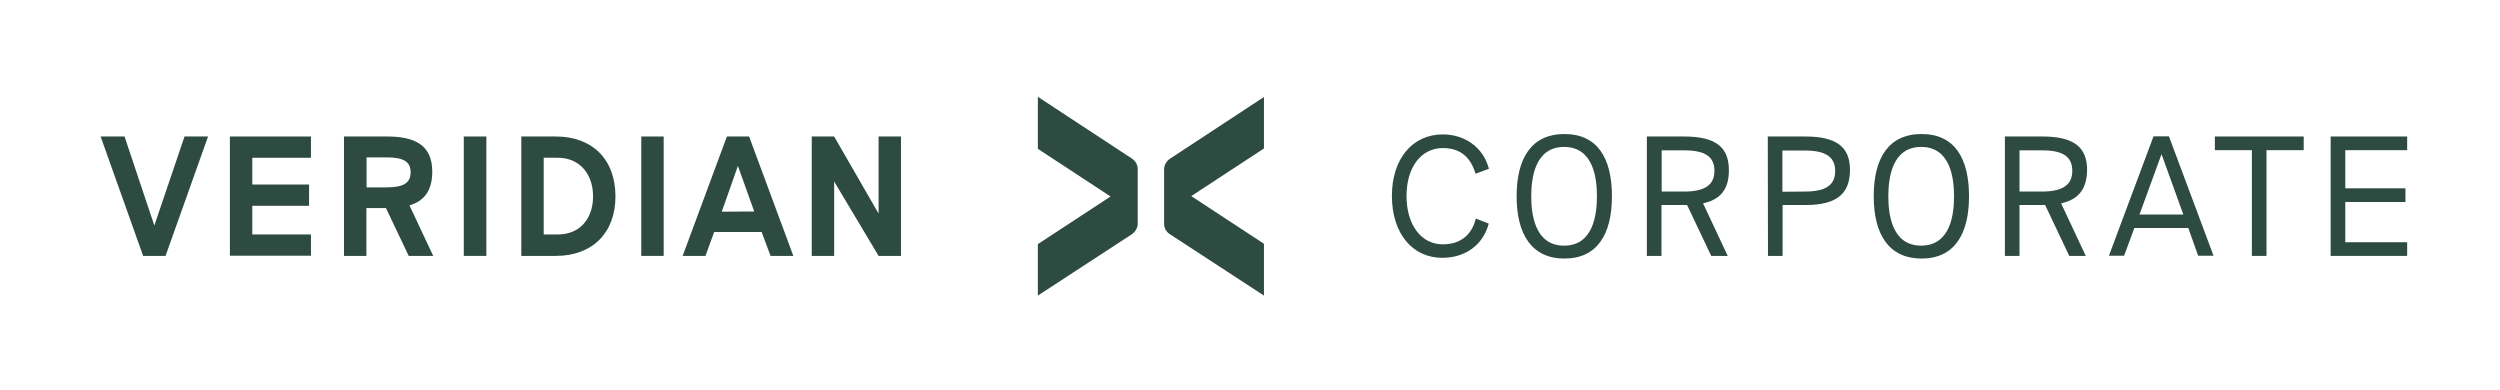 <?xml version="1.0" encoding="utf-8"?>
<!-- Generator: Adobe Illustrator 25.2.0, SVG Export Plug-In . SVG Version: 6.00 Build 0)  -->
<svg version="1.1" id="Layer_1" xmlns="http://www.w3.org/2000/svg" xmlns:xlink="http://www.w3.org/1999/xlink" x="0px" y="0px"
	 viewBox="0 0 1316.9 205.4" style="enable-background:new 0 0 1316.9 205.4;" xml:space="preserve">
<style type="text/css">
	.st0{fill:#2D4B41;}
</style>
<g>
	<path class="st0" d="M53,71.9h12.6l15.7,46.9l15.9-46.9h12.4l-22.4,62.9H75.4L53,71.9z"/>
	<path class="st0" d="M121.1,71.9h42.7v11.2h-30.9v14.1h29.9v11.2h-29.9v15.1h30.9v11.2h-42.7V71.9z"/>
	<path class="st0" d="M215.3,134.8l-12-25.2H193v25.2h-11.8V71.9h22.7c14.6,0,23.8,4.5,23.8,18.5c0,10.2-4.4,15.5-12,17.8l12.5,26.6
		L215.3,134.8z M193.1,98.7h10.3c8.7,0,12.9-2,12.9-8s-4.5-7.8-12.9-7.8h-10.3V98.7z"/>
	<path class="st0" d="M244.3,71.9h11.9v62.9h-11.9V71.9z"/>
	<path class="st0" d="M274.6,71.9h18.2c19.2,0,31.4,12,31.4,31.6c0,19.1-12.1,31.3-31.4,31.3h-18.2V71.9z M293.9,123.5
		c11.6,0,18.5-8.4,18.5-20c0-12.2-7.4-20.4-18.5-20.4h-7.5v40.4H293.9z"/>
	<path class="st0" d="M337.8,71.9h11.8v62.9h-11.8V71.9z"/>
	<path class="st0" d="M401.2,122.2h-25l-4.6,12.6h-12l23.3-62.9h11.7l23.3,62.9h-12L401.2,122.2z M397.3,111.4l-8.6-24l-8.5,24.1
		L397.3,111.4z"/>
	<path class="st0" d="M474.6,71.9v62.9h-11.8l-23.4-39.2v39.2h-11.8V71.9h11.8l23.4,40.6V71.9H474.6z"/>
</g>
<g>
	<path class="st0" d="M733.2,103.2c0-19.4,10.7-32.4,26.8-32.4c11.2,0,21.2,6.4,24.3,18.1l-7,2.6C775,84.4,770.8,78,760,78
		c-11.4,0-19.1,10.1-19.1,25.2s7.6,25.5,19.1,25.5c11,0,15.8-6.8,17.4-13.6l6.8,2.7c-2.9,11.2-12.4,18-24.3,18
		C743.9,135.9,733.2,122.8,733.2,103.2z"/>
	<path class="st0" d="M798.9,103.4c0-20.2,7.9-32.8,25.2-32.8s25,12.6,25,32.8s-7.9,32.8-25,32.8S798.9,123.6,798.9,103.4z
		 M841.2,103.4c0-9-1.6-26-17.3-26c-15.6,0-17.3,16.9-17.3,26s1.7,26,17.3,26S841.2,112.5,841.2,103.4L841.2,103.4z"/>
	<path class="st0" d="M897.1,107.1l13,27.7h-8.7L888.7,108h-13.5v26.8h-7.7V71.9h19.7c16.2,0,23.5,5.4,23.5,17.6
		C910.8,99.4,906.5,105.1,897.1,107.1z M903.1,90c0-7.6-5.1-10.8-15.9-10.8h-11.9v21.7h11.9C897.9,100.9,903.1,97.5,903.1,90
		L903.1,90z"/>
	<path class="st0" d="M931.2,71.9H951c16.2,0,23.5,5.4,23.5,17.6c0,12.9-7.4,18.5-23.5,18.5h-12v26.8h-7.7L931.2,71.9z M950.8,100.9
		c10.8,0,15.9-3.3,15.9-10.8s-5.1-10.8-15.9-10.8h-11.9V101L950.8,100.9z"/>
	<path class="st0" d="M987,103.4c0-20.2,7.9-32.8,25.2-32.8s25,12.6,25,32.8s-7.9,32.8-25,32.8S987,123.6,987,103.4z M1029.3,103.4
		c0-9-1.6-26-17.3-26c-15.6,0-17.3,16.9-17.3,26s1.7,26,17.3,26C1027.7,129.3,1029.3,112.5,1029.3,103.4z"/>
	<path class="st0" d="M1085.7,107.1l13,27.7h-8.7l-12.7-26.8h-13.5v26.8h-7.7V71.9h19.8c16.2,0,23.5,5.4,23.5,17.6
		C1099.3,99.4,1095,105.1,1085.7,107.1z M1091.6,90c0-7.6-5.1-10.8-15.9-10.8h-11.9v21.7h11.8C1086.4,100.9,1091.6,97.5,1091.6,90z"
		/>
	<path class="st0" d="M1152.7,120.1h-28.4l-5.4,14.6h-8l23.5-62.9h8.1l23.5,62.9h-8.1L1152.7,120.1z M1150.1,113l-11.5-31.8
		L1127,113C1127,113,1150.1,113,1150.1,113z"/>
	<path class="st0" d="M1186.2,79.1h-19.5v-7.2h46.8v7.2h-19.6v55.7h-7.7L1186.2,79.1L1186.2,79.1z"/>
	<path class="st0" d="M1227.7,71.9h40.3v7.2h-32.6v20.1h31.7v7.2h-31.7v21.2h32.6v7.2h-40.3V71.9z"/>
</g>
<path class="st0" d="M596.2,83.5L546.7,51v27.4l38.3,25.1l-38.3,25.1v27.1l49.5-32.3c1.8-1.2,3.1-3.4,3.1-5.5V89
	C599.3,86.9,598.2,84.8,596.2,83.5z"/>
<path class="st0" d="M665.8,51.1l-49.5,32.5c-1.8,1.2-3.1,3.4-3.1,5.5v28.8c0,2.3,1.2,4.3,3.1,5.5l49.5,32.3v-27.3l-38.3-25.1
	l38.3-25.1V51.1z"/>
</svg>
